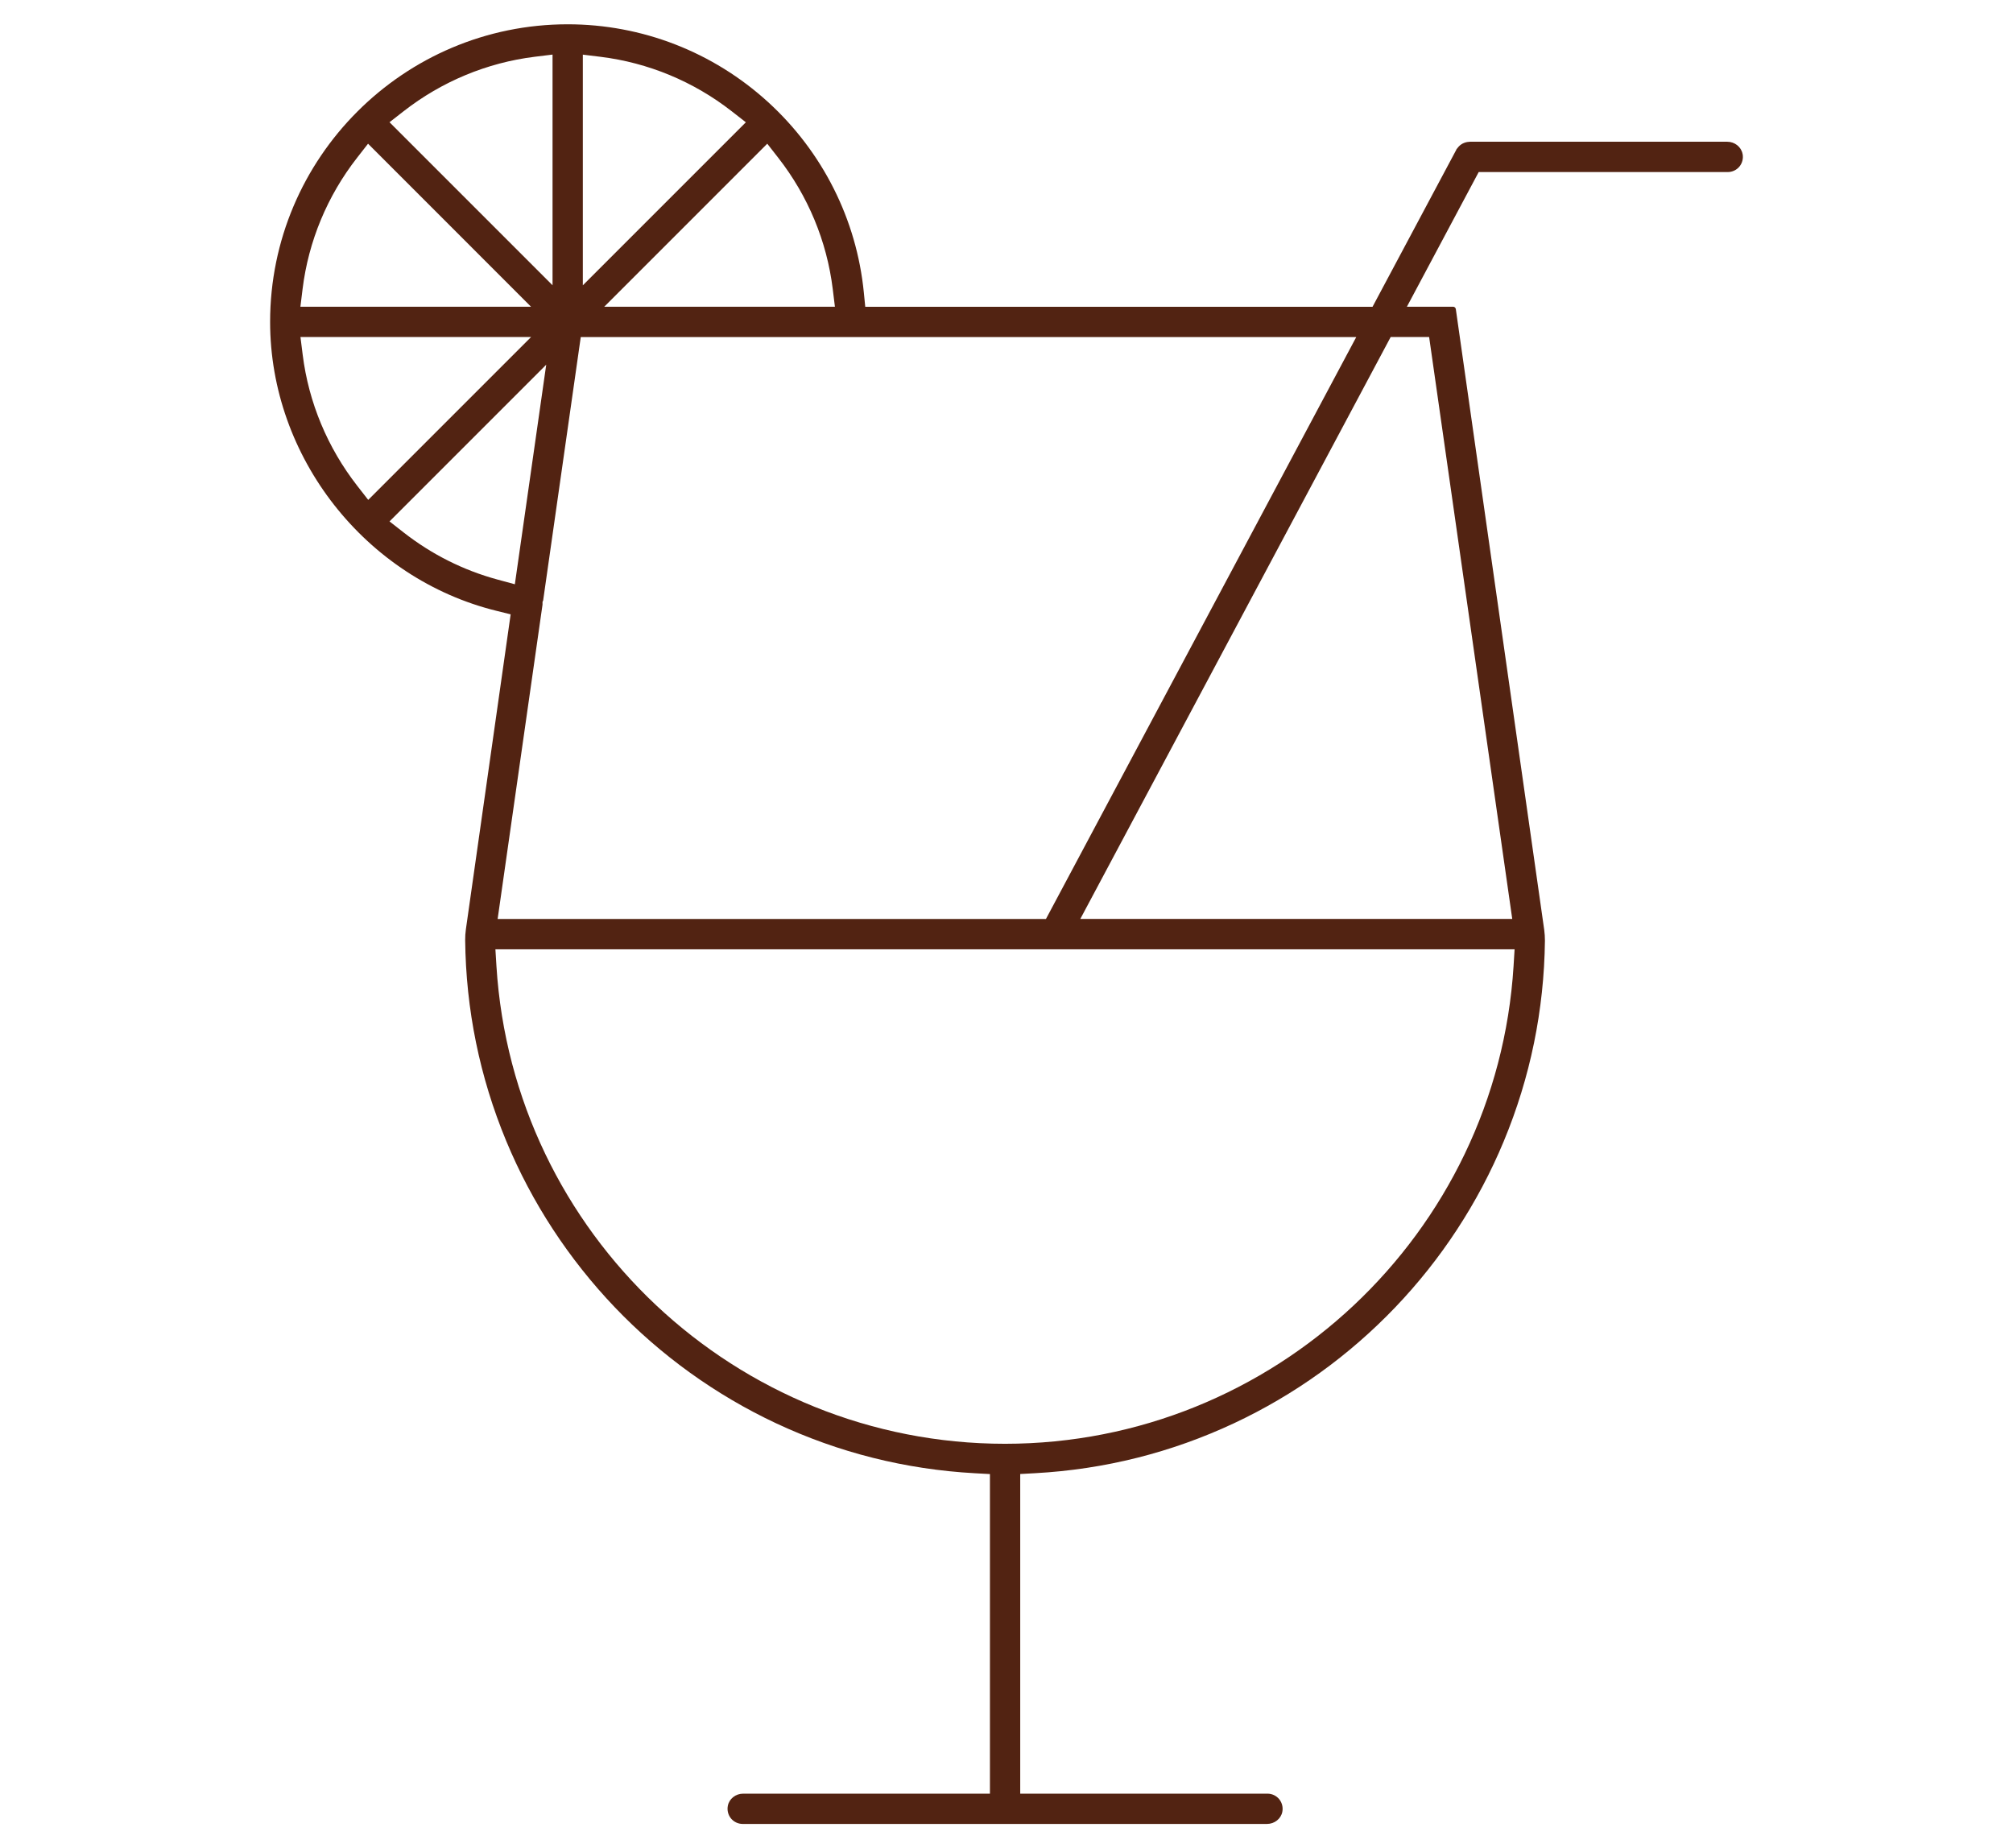 <?xml version="1.0" encoding="UTF-8"?>
<svg id="Calque_1" data-name="Calque 1" xmlns="http://www.w3.org/2000/svg" viewBox="0 0 369.56 339.31">
  <defs>
    <style>
      .cls-1 {
        fill: #522312;
        stroke-width: 0px;
      }
    </style>
  </defs>
  <path class="cls-1" d="m319.91,28.25c-.25-1.29-1.44-2.23-2.82-2.23h-47.19c-.08.01-.16.02-.24.02-.12,0-.2.02-.29.03-.06,0-.17.03-.27.06-.06.02-.14.04-.25.08-.09.03-.19.07-.28.12-.03.01-.09.04-.13.07-.14.09-.21.13-.28.18-.05.04-.12.09-.19.16-.1.09-.17.16-.22.22-.04.04-.09.11-.13.16-.03.04-.06.08-.08.11-.08.06-.14.14-.18.23-.01.03-.02.06-.03.1-.01.02-.02.03-.03.05-.01.01-.02.03-.03.05l-15.29,28.66h-93.13l-.26-2.62c-1.32-13.41-7.57-25.83-17.59-34.97-10.09-9.2-23.15-14.27-36.77-14.27-30.13,0-54.64,24.51-54.64,54.64,0,24.81,17.5,47.13,41.61,53.05l2.55.63-8.22,57.83c-.09.67-.14,1.33-.13,1.96.13,12.75,2.67,25.16,7.53,36.88,2.34,5.64,5.23,11.11,8.59,16.24,3.33,5.09,7.14,9.89,11.34,14.29s8.83,8.43,13.76,11.98c4.98,3.59,10.3,6.72,15.84,9.32,11.49,5.39,23.78,8.48,36.54,9.18l2.74.15v58.67h-45.3c-1.38,0-2.57.94-2.82,2.23-.16.83.05,1.67.58,2.32.53.64,1.32,1.01,2.15,1.01h96.25c1.38,0,2.57-.94,2.82-2.23.16-.83-.05-1.67-.58-2.32-.53-.64-1.32-1.01-2.15-1.01h-45.39v-58.68l2.74-.15c12.75-.7,25.03-3.79,36.51-9.17,5.53-2.59,10.86-5.72,15.83-9.3,4.92-3.54,9.55-7.57,13.76-11.97,4.2-4.39,8.02-9.19,11.34-14.27,3.36-5.13,6.25-10.58,8.59-16.22,4.87-11.7,7.41-24.09,7.56-36.83,0-.64-.04-1.31-.13-1.98l-16.23-113.97c-.04-.25-.25-.43-.5-.43h-8.48l13.18-24.72h45.72c.83,0,1.62-.37,2.15-1.01.53-.65.74-1.49.58-2.32ZM90.95,174.27h187.11l-.19,3.08c-3.06,49.18-44.08,87.7-93.37,87.7s-90.3-38.52-93.36-87.7l-.19-3.08Zm19.99-117.97l29.92-29.92,2.02,2.59c5.46,6.99,8.92,15.31,10,24.08l.4,3.26h-42.35Zm-3.94-3.93V10.03l3.26.4c8.76,1.08,17.09,4.54,24.08,10l2.59,2.02-29.92,29.92Zm91.33,116.33l56.98-106.83h7.06l15.26,106.83h-79.3Zm-106.97,0l8.24-57.7v-.52l.06-.11c.03-.05.05-.11.06-.17l6.9-48.32h142.37l-56.97,106.83h-100.66Zm8.92-101.75l-5.76,40.31-3.17-.86c-6.3-1.71-12.1-4.63-17.26-8.66l-2.58-2.02,28.77-28.77Zm-28.77-44.51l2.59-2.02c7-5.46,15.32-8.92,24.08-10l3.26-.4v42.35l-29.93-29.93Zm-16.36,33.87l.4-3.26c1.08-8.76,4.54-17.09,10-24.08l2.02-2.59,29.92,29.93h-42.35Zm42.35,5.56l-29.9,29.9-2.02-2.59c-5.46-7.01-8.92-15.32-10.01-24.05l-.41-3.26h42.34Z"/>
</svg>